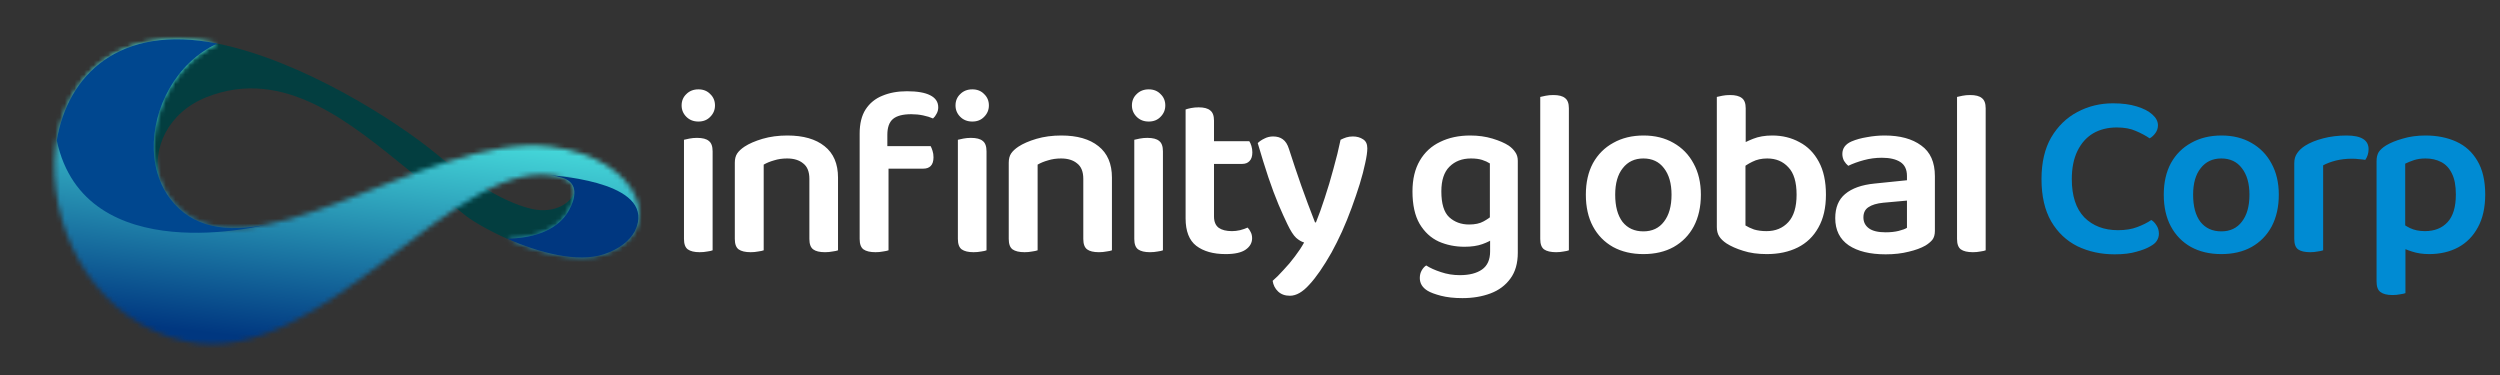 <svg xmlns="http://www.w3.org/2000/svg" width="520" height="78" viewBox="0 0 520 78" fill="none"><rect x="0" y="0" width="520" height="78" fill="#333333" stroke="none"/><path fill-rule="evenodd" clip-rule="evenodd" d="M110.594 43.451C107.248 42.697 103.539 40.827 100.247 38.818C96.579 36.579 93.43 34.166 91.882 32.928C91.227 32.404 90.858 32.092 90.858 32.092C82.447 25.129 62.789 12.588 45.207 9.063C35.423 13.562 24.375 31.288 23.966 37.495C23.602 43.011 33.216 37.411 33.216 37.411C31.515 30.997 34.887 23.447 42.888 20.238C59.186 13.701 73.143 25.806 85.109 35.463C86.222 36.362 87.319 37.239 88.398 38.079L93.58 42.225L97.048 45.001C98.883 46.347 101.939 48.097 105.505 49.664C120.857 49.73 121.4 40.387 119.468 39.884C118.948 42.066 115.494 44.556 110.594 43.451Z" fill="#033E40"></path><mask id="mask0_9_2" style="mask-type:luminance" maskUnits="userSpaceOnUse" x="11" y="8" width="122" height="64"><path d="M118.353 43.729C116.918 46.339 113.526 49.472 105.505 49.663C111.961 52.498 120.085 54.73 125.649 52.872C138.871 48.456 133.641 32.893 114.458 30.497C88.645 27.271 50.216 60.771 35.404 41.346C28.12 31.795 32.951 14.699 45.208 9.063C-0 0 2.387 63.11 38.586 70.997C67.509 77.3 95.478 30.248 117.038 37C120.417 38.058 119.696 41.286 118.352 43.728" fill="white"></path></mask><g mask="url(#mask0_9_2)"><path d="M138.871 0H0V77.3H138.871V0Z" fill="url(#paint0_linear_9_2)"></path></g><path fill-rule="evenodd" clip-rule="evenodd" d="M132.058 48.073C136.817 38.184 116.943 36.677 114.443 36.445C115.318 36.55 116.183 36.733 117.038 37.001C118.745 37.535 119.405 38.623 119.468 39.884C119.53 41.12 119.017 42.521 118.352 43.73C116.918 46.339 113.525 49.473 105.505 49.664C111.96 52.499 120.085 54.731 125.648 52.873C128.837 51.808 130.953 50.094 132.058 48.074" fill="#003780"></path><path fill-rule="evenodd" clip-rule="evenodd" d="M33.217 37.411C30.212 29.623 32.826 19.326 39.462 12.989C41.131 11.396 43.055 10.052 45.207 9.063C24.785 4.969 14.076 15.603 11.809 29.221C17.641 56.492 55.46 46.719 55.46 46.719C47.17 48.343 40.1 47.505 35.404 41.346C34.485 40.142 33.76 38.817 33.217 37.411" fill="#00478F"></path><path d="M141.776 21.933C141.776 20.981 142.104 20.193 142.76 19.57C143.417 18.913 144.254 18.585 145.271 18.585C146.289 18.585 147.109 18.913 147.733 19.57C148.389 20.193 148.718 20.981 148.718 21.933C148.718 22.852 148.389 23.64 147.733 24.296C147.109 24.953 146.289 25.281 145.271 25.281C144.254 25.281 143.417 24.953 142.76 24.296C142.104 23.64 141.776 22.852 141.776 21.933ZM142.268 39.164H148.225V52.063C147.995 52.161 147.634 52.244 147.142 52.309C146.65 52.408 146.108 52.457 145.517 52.457C144.434 52.457 143.614 52.26 143.056 51.866C142.531 51.472 142.268 50.75 142.268 49.7V39.164ZM148.225 42.217H142.268V29.072C142.531 29.006 142.908 28.924 143.4 28.826C143.893 28.727 144.418 28.678 144.976 28.678C146.125 28.678 146.945 28.891 147.437 29.318C147.963 29.712 148.225 30.434 148.225 31.484V42.217ZM174.307 36.949V41.773H168.35V37.195C168.35 35.718 167.923 34.651 167.07 33.995C166.249 33.306 165.133 32.961 163.722 32.961C162.737 32.961 161.835 33.092 161.014 33.355C160.193 33.585 159.471 33.88 158.848 34.241V41.773H152.841V33.847C152.841 33.059 153.006 32.419 153.334 31.927C153.662 31.435 154.171 30.959 154.86 30.499C155.812 29.876 157.059 29.334 158.602 28.875C160.177 28.415 161.9 28.185 163.771 28.185C167.086 28.185 169.662 28.924 171.5 30.401C173.371 31.878 174.307 34.06 174.307 36.949ZM152.841 39.312H158.848V52.063C158.585 52.161 158.208 52.244 157.715 52.309C157.223 52.408 156.698 52.457 156.14 52.457C155.024 52.457 154.187 52.26 153.629 51.866C153.104 51.472 152.841 50.75 152.841 49.7V39.312ZM168.35 39.312H174.307V52.063C174.077 52.161 173.7 52.244 173.174 52.309C172.682 52.408 172.157 52.457 171.599 52.457C170.483 52.457 169.662 52.26 169.137 51.866C168.612 51.472 168.35 50.75 168.35 49.7V39.312ZM183.633 35.078V30.401H193.578C193.709 30.631 193.84 30.959 193.972 31.386C194.103 31.779 194.168 32.222 194.168 32.715C194.168 33.535 193.972 34.142 193.578 34.536C193.217 34.897 192.708 35.078 192.051 35.078H183.633ZM184.568 28.038V34.34H178.808V27.792C178.808 25.724 179.218 24.05 180.039 22.77C180.892 21.457 182.057 20.505 183.534 19.914C185.011 19.291 186.718 18.979 188.654 18.979C190.788 18.979 192.396 19.258 193.479 19.816C194.595 20.374 195.153 21.211 195.153 22.327C195.153 22.819 195.038 23.262 194.808 23.656C194.612 24.05 194.365 24.378 194.07 24.641C193.479 24.378 192.79 24.165 192.002 24.001C191.215 23.837 190.394 23.755 189.541 23.755C187.801 23.755 186.537 24.083 185.75 24.739C184.962 25.396 184.568 26.495 184.568 28.038ZM178.808 32.616H184.814V52.063C184.552 52.161 184.174 52.244 183.682 52.309C183.19 52.408 182.665 52.457 182.107 52.457C180.991 52.457 180.154 52.26 179.596 51.866C179.071 51.472 178.808 50.75 178.808 49.7V32.616ZM198.747 21.933C198.747 20.981 199.075 20.193 199.732 19.57C200.388 18.913 201.225 18.585 202.243 18.585C203.26 18.585 204.081 18.913 204.704 19.57C205.361 20.193 205.689 20.981 205.689 21.933C205.689 22.852 205.361 23.64 204.704 24.296C204.081 24.953 203.26 25.281 202.243 25.281C201.225 25.281 200.388 24.953 199.732 24.296C199.075 23.64 198.747 22.852 198.747 21.933ZM199.239 39.164H205.196V52.063C204.967 52.161 204.606 52.244 204.113 52.309C203.621 52.408 203.079 52.457 202.489 52.457C201.406 52.457 200.585 52.26 200.027 51.866C199.502 51.472 199.239 50.75 199.239 49.7V39.164ZM205.196 42.217H199.239V29.072C199.502 29.006 199.879 28.924 200.372 28.826C200.864 28.727 201.389 28.678 201.947 28.678C203.096 28.678 203.916 28.891 204.409 29.318C204.934 29.712 205.196 30.434 205.196 31.484V42.217ZM231.283 36.949V41.773H225.326V37.195C225.326 35.718 224.9 34.651 224.046 33.995C223.226 33.306 222.11 32.961 220.698 32.961C219.714 32.961 218.811 33.092 217.991 33.355C217.17 33.585 216.448 33.88 215.824 34.241V41.773H209.818V33.847C209.818 33.059 209.982 32.419 210.31 31.927C210.639 31.435 211.147 30.959 211.837 30.499C212.788 29.876 214.036 29.334 215.578 28.875C217.154 28.415 218.877 28.185 220.748 28.185C224.063 28.185 226.639 28.924 228.477 30.401C230.348 31.878 231.283 34.06 231.283 36.949ZM209.818 39.312H215.824V52.063C215.562 52.161 215.184 52.244 214.692 52.309C214.2 52.408 213.675 52.457 213.117 52.457C212.001 52.457 211.164 52.26 210.606 51.866C210.081 51.472 209.818 50.75 209.818 49.7V39.312ZM225.326 39.312H231.283V52.063C231.054 52.161 230.676 52.244 230.151 52.309C229.659 52.408 229.134 52.457 228.576 52.457C227.46 52.457 226.639 52.26 226.114 51.866C225.589 51.472 225.326 50.75 225.326 49.7V39.312ZM235.44 21.933C235.44 20.981 235.768 20.193 236.425 19.57C237.081 18.913 237.918 18.585 238.935 18.585C239.953 18.585 240.773 18.913 241.397 19.57C242.054 20.193 242.382 20.981 242.382 21.933C242.382 22.852 242.054 23.64 241.397 24.296C240.773 24.953 239.953 25.281 238.935 25.281C237.918 25.281 237.081 24.953 236.425 24.296C235.768 23.64 235.44 22.852 235.44 21.933ZM235.932 39.164H241.889V52.063C241.66 52.161 241.299 52.244 240.806 52.309C240.314 52.408 239.772 52.457 239.182 52.457C238.099 52.457 237.278 52.26 236.72 51.866C236.195 51.472 235.932 50.75 235.932 49.7V39.164ZM241.889 42.217H235.932V29.072C236.195 29.006 236.572 28.924 237.065 28.826C237.557 28.727 238.082 28.678 238.64 28.678C239.789 28.678 240.609 28.891 241.102 29.318C241.627 29.712 241.889 30.434 241.889 31.484V42.217ZM246.604 39.164H252.512V45.023C252.512 46.106 252.84 46.894 253.497 47.386C254.153 47.846 255.072 48.075 256.254 48.075C256.779 48.075 257.337 48.01 257.928 47.878C258.551 47.714 259.076 47.534 259.503 47.337C259.766 47.599 259.979 47.911 260.143 48.272C260.34 48.633 260.438 49.06 260.438 49.552C260.438 50.504 259.995 51.292 259.109 51.915C258.223 52.539 256.828 52.851 254.924 52.851C252.364 52.851 250.329 52.276 248.82 51.128C247.343 49.979 246.604 48.075 246.604 45.417V39.164ZM250.198 34.093V29.367H259.848C260.012 29.597 260.159 29.925 260.291 30.352C260.422 30.778 260.488 31.221 260.488 31.681C260.488 32.502 260.291 33.109 259.897 33.502C259.536 33.896 259.027 34.093 258.371 34.093H250.198ZM252.512 40.493H246.604V22.77C246.867 22.671 247.244 22.573 247.736 22.474C248.229 22.376 248.754 22.327 249.312 22.327C250.428 22.327 251.232 22.54 251.724 22.967C252.249 23.361 252.512 24.066 252.512 25.084V40.493ZM267.761 46.598C267.236 45.515 266.629 44.169 265.94 42.561C265.25 40.92 264.545 39.033 263.823 36.9C263.101 34.733 262.362 32.354 261.607 29.761C261.968 29.4 262.428 29.088 262.986 28.826C263.544 28.53 264.151 28.382 264.807 28.382C265.628 28.382 266.301 28.579 266.826 28.973C267.384 29.367 267.811 30.04 268.106 30.992C268.926 33.552 269.78 36.095 270.666 38.623C271.552 41.117 272.504 43.661 273.521 46.254H273.718C274.309 44.809 274.916 43.119 275.54 41.183C276.196 39.213 276.804 37.178 277.362 35.078C277.952 32.977 278.445 30.975 278.839 29.072C279.232 28.875 279.626 28.711 280.02 28.579C280.447 28.448 280.906 28.382 281.399 28.382C282.219 28.382 282.925 28.579 283.516 28.973C284.106 29.334 284.402 29.958 284.402 30.844C284.402 31.599 284.254 32.633 283.959 33.946C283.696 35.226 283.319 36.67 282.826 38.278C282.334 39.853 281.776 41.495 281.152 43.201C280.529 44.908 279.856 46.565 279.134 48.174C278.412 49.749 277.69 51.193 276.968 52.506C275.294 55.46 273.751 57.692 272.34 59.202C270.961 60.744 269.616 61.516 268.303 61.516C267.285 61.516 266.465 61.22 265.841 60.629C265.218 60.039 264.84 59.3 264.709 58.414C265.431 57.79 266.186 57.035 266.974 56.149C267.794 55.296 268.582 54.361 269.337 53.343C270.092 52.358 270.732 51.39 271.257 50.438C270.699 50.274 270.141 49.946 269.583 49.454C269.025 48.929 268.418 47.977 267.761 46.598ZM304.625 51.325C302.689 51.325 300.9 50.964 299.259 50.241C297.618 49.487 296.288 48.256 295.271 46.549C294.286 44.842 293.794 42.594 293.794 39.804C293.794 37.277 294.303 35.144 295.32 33.404C296.338 31.665 297.749 30.368 299.554 29.515C301.359 28.628 303.443 28.185 305.807 28.185C307.48 28.185 309.023 28.399 310.434 28.826C311.846 29.252 312.978 29.744 313.831 30.302C314.389 30.696 314.833 31.139 315.161 31.632C315.522 32.124 315.702 32.731 315.702 33.453V48.814H309.893V33.995C309.433 33.699 308.892 33.453 308.268 33.256C307.645 33.059 306.873 32.961 305.954 32.961C304.116 32.961 302.623 33.535 301.474 34.684C300.358 35.8 299.8 37.507 299.8 39.804C299.8 42.364 300.342 44.153 301.425 45.17C302.541 46.188 303.919 46.697 305.56 46.697C306.808 46.697 307.809 46.483 308.564 46.057C309.351 45.63 310.008 45.17 310.533 44.678L310.779 49.552C310.155 50.012 309.335 50.422 308.317 50.783C307.3 51.144 306.069 51.325 304.625 51.325ZM309.942 52.309V47.484H315.702V52.555C315.702 54.754 315.194 56.543 314.176 57.922C313.159 59.333 311.78 60.367 310.041 61.023C308.301 61.68 306.348 62.008 304.182 62.008C302.475 62.008 300.982 61.844 299.702 61.516C298.455 61.187 297.536 60.843 296.945 60.482C295.862 59.825 295.32 58.939 295.32 57.823C295.32 57.232 295.451 56.707 295.714 56.248C295.977 55.788 296.288 55.444 296.649 55.214C297.47 55.739 298.487 56.199 299.702 56.592C300.949 57.019 302.262 57.232 303.64 57.232C305.61 57.232 307.152 56.839 308.268 56.051C309.384 55.263 309.942 54.016 309.942 52.309ZM320.37 39.164L326.327 39.46V52.063C326.097 52.161 325.736 52.244 325.244 52.309C324.751 52.408 324.226 52.457 323.668 52.457C322.552 52.457 321.715 52.26 321.157 51.866C320.632 51.472 320.37 50.75 320.37 49.7V39.164ZM326.327 42.512L320.37 42.217V20.161C320.632 20.095 321.01 20.013 321.502 19.914C321.994 19.816 322.52 19.767 323.077 19.767C324.226 19.767 325.047 19.98 325.539 20.407C326.064 20.801 326.327 21.506 326.327 22.524V42.512ZM353.783 40.493C353.783 43.021 353.291 45.22 352.306 47.091C351.322 48.929 349.927 50.356 348.122 51.374C346.349 52.358 344.249 52.851 341.82 52.851C339.424 52.851 337.323 52.358 335.518 51.374C333.713 50.356 332.318 48.929 331.333 47.091C330.349 45.253 329.857 43.053 329.857 40.493C329.857 37.966 330.349 35.784 331.333 33.946C332.351 32.108 333.762 30.696 335.567 29.712C337.373 28.694 339.473 28.185 341.869 28.185C344.232 28.185 346.3 28.694 348.072 29.712C349.878 30.729 351.273 32.157 352.257 33.995C353.275 35.833 353.783 37.999 353.783 40.493ZM341.82 32.961C340.015 32.961 338.587 33.634 337.537 34.98C336.486 36.292 335.961 38.13 335.961 40.493C335.961 42.922 336.47 44.809 337.488 46.155C338.538 47.468 339.982 48.124 341.82 48.124C343.658 48.124 345.086 47.452 346.103 46.106C347.153 44.76 347.679 42.889 347.679 40.493C347.679 38.163 347.153 36.325 346.103 34.98C345.086 33.634 343.658 32.961 341.82 32.961ZM368.62 28.185C370.72 28.185 372.608 28.645 374.282 29.564C375.988 30.45 377.334 31.812 378.319 33.65C379.303 35.455 379.796 37.736 379.796 40.493C379.796 43.218 379.27 45.499 378.22 47.337C377.203 49.175 375.775 50.553 373.937 51.472C372.099 52.391 369.949 52.851 367.488 52.851C365.617 52.851 363.976 52.621 362.564 52.161C361.186 51.735 360.037 51.226 359.118 50.635C358.429 50.176 357.92 49.684 357.592 49.158C357.264 48.633 357.1 47.993 357.1 47.238V31.336H363.057V46.894C363.516 47.189 364.107 47.468 364.829 47.731C365.584 47.96 366.454 48.075 367.438 48.075C369.309 48.075 370.819 47.452 371.968 46.204C373.116 44.957 373.691 43.053 373.691 40.493C373.691 37.868 373.116 35.964 371.968 34.782C370.852 33.568 369.391 32.961 367.586 32.961C366.404 32.961 365.371 33.191 364.484 33.65C363.598 34.077 362.843 34.569 362.22 35.127L361.826 30.253C362.548 29.794 363.483 29.334 364.632 28.875C365.781 28.415 367.11 28.185 368.62 28.185ZM363.106 32.715H357.1V20.161C357.362 20.095 357.74 20.013 358.232 19.914C358.724 19.816 359.266 19.767 359.857 19.767C360.973 19.767 361.793 19.98 362.318 20.407C362.843 20.801 363.106 21.506 363.106 22.524V32.715ZM392.218 48.321C393.235 48.321 394.138 48.223 394.925 48.026C395.713 47.829 396.287 47.616 396.648 47.386V41.724L391.725 42.167C390.38 42.299 389.346 42.611 388.624 43.103C387.934 43.562 387.59 44.268 387.59 45.22C387.59 46.172 387.967 46.926 388.722 47.484C389.477 48.042 390.642 48.321 392.218 48.321ZM392.021 28.185C395.204 28.185 397.732 28.875 399.602 30.253C401.506 31.599 402.458 33.732 402.458 36.653V48.026C402.458 48.814 402.277 49.437 401.916 49.897C401.555 50.324 401.079 50.717 400.489 51.078C399.57 51.603 398.404 52.03 396.993 52.358C395.582 52.719 393.99 52.9 392.218 52.9C388.968 52.9 386.408 52.276 384.537 51.029C382.666 49.749 381.731 47.862 381.731 45.367C381.731 43.168 382.42 41.495 383.799 40.346C385.21 39.164 387.245 38.442 389.904 38.18L396.648 37.49V36.604C396.648 35.258 396.189 34.29 395.27 33.699C394.351 33.109 393.071 32.813 391.43 32.813C390.15 32.813 388.903 32.977 387.688 33.306C386.474 33.634 385.391 34.028 384.439 34.487C384.111 34.225 383.815 33.88 383.553 33.453C383.323 32.994 383.208 32.518 383.208 32.026C383.208 30.844 383.848 29.974 385.128 29.416C386.047 29.022 387.114 28.727 388.328 28.53C389.543 28.3 390.773 28.185 392.021 28.185ZM407.063 39.164L413.02 39.46V52.063C412.79 52.161 412.429 52.244 411.937 52.309C411.444 52.408 410.919 52.457 410.361 52.457C409.245 52.457 408.408 52.26 407.85 51.866C407.325 51.472 407.063 50.75 407.063 49.7V39.164ZM413.02 42.512L407.063 42.217V20.161C407.325 20.095 407.703 20.013 408.195 19.914C408.687 19.816 409.212 19.767 409.77 19.767C410.919 19.767 411.74 19.98 412.232 20.407C412.757 20.801 413.02 21.506 413.02 22.524V42.512Z" fill="white"></path><path d="M448.855 26.068C448.855 26.659 448.675 27.201 448.314 27.693C447.986 28.153 447.592 28.514 447.132 28.776C446.312 28.218 445.36 27.709 444.277 27.25C443.194 26.758 441.864 26.512 440.289 26.512C438.418 26.512 436.777 26.922 435.366 27.742C433.987 28.563 432.904 29.777 432.116 31.386C431.329 32.994 430.935 34.947 430.935 37.244C430.935 40.756 431.805 43.415 433.544 45.22C435.316 46.992 437.647 47.878 440.535 47.878C442.078 47.878 443.407 47.665 444.523 47.238C445.672 46.812 446.656 46.319 447.477 45.761C447.903 46.024 448.264 46.401 448.56 46.894C448.888 47.386 449.052 47.96 449.052 48.617C449.052 49.142 448.905 49.634 448.609 50.094C448.347 50.52 447.871 50.914 447.181 51.275C446.525 51.669 445.59 52.03 444.375 52.358C443.161 52.719 441.651 52.9 439.846 52.9C437.023 52.9 434.447 52.342 432.116 51.226C429.819 50.077 427.997 48.354 426.652 46.057C425.306 43.726 424.633 40.789 424.633 37.244C424.633 33.798 425.306 30.91 426.652 28.579C428.03 26.249 429.835 24.493 432.067 23.311C434.332 22.097 436.81 21.49 439.501 21.49C441.405 21.49 443.046 21.703 444.424 22.13C445.836 22.557 446.919 23.114 447.674 23.804C448.461 24.493 448.855 25.248 448.855 26.068ZM473.991 40.493C473.991 43.021 473.498 45.22 472.514 47.091C471.529 48.929 470.134 50.356 468.329 51.374C466.557 52.358 464.456 52.851 462.027 52.851C459.631 52.851 457.531 52.358 455.725 51.374C453.92 50.356 452.525 48.929 451.541 47.091C450.556 45.253 450.064 43.053 450.064 40.493C450.064 37.966 450.556 35.784 451.541 33.946C452.558 32.108 453.97 30.696 455.775 29.712C457.58 28.694 459.68 28.185 462.076 28.185C464.44 28.185 466.507 28.694 468.28 29.712C470.085 30.729 471.48 32.157 472.464 33.995C473.482 35.833 473.991 37.999 473.991 40.493ZM462.027 32.961C460.222 32.961 458.794 33.634 457.744 34.98C456.694 36.292 456.169 38.13 456.169 40.493C456.169 42.922 456.677 44.809 457.695 46.155C458.745 47.468 460.189 48.124 462.027 48.124C463.865 48.124 465.293 47.452 466.31 46.106C467.361 44.76 467.886 42.889 467.886 40.493C467.886 38.163 467.361 36.325 466.31 34.98C465.293 33.634 463.865 32.961 462.027 32.961ZM483.215 34.389V41.183H477.208V33.946C477.208 33.125 477.405 32.436 477.799 31.878C478.193 31.287 478.751 30.762 479.473 30.302C480.458 29.679 481.705 29.17 483.215 28.776C484.724 28.382 486.349 28.185 488.089 28.185C491.141 28.185 492.667 29.137 492.667 31.041C492.667 31.468 492.602 31.878 492.47 32.272C492.339 32.666 492.175 32.994 491.978 33.256C491.65 33.191 491.24 33.142 490.747 33.109C490.255 33.043 489.746 33.01 489.221 33.01C488.007 33.01 486.874 33.142 485.824 33.404C484.807 33.667 483.937 33.995 483.215 34.389ZM477.208 39.164L483.215 39.46V52.063C482.952 52.161 482.575 52.244 482.082 52.309C481.59 52.408 481.065 52.457 480.507 52.457C479.391 52.457 478.554 52.26 477.996 51.866C477.471 51.472 477.208 50.75 477.208 49.7V39.164ZM505.256 52.851C503.943 52.851 502.745 52.67 501.662 52.309C500.611 51.981 499.742 51.603 499.052 51.177V46.008C499.676 46.533 500.415 47.008 501.268 47.435C502.154 47.862 503.188 48.075 504.37 48.075C506.372 48.075 507.947 47.452 509.096 46.204C510.245 44.957 510.819 43.037 510.819 40.444C510.819 38.606 510.54 37.146 509.982 36.063C509.457 34.98 508.718 34.192 507.767 33.699C506.815 33.207 505.732 32.961 504.517 32.961C503.598 32.961 502.794 33.076 502.105 33.306C501.416 33.535 500.808 33.782 500.283 34.044V49.651H494.326V33.502C494.326 32.748 494.474 32.124 494.769 31.632C495.097 31.139 495.606 30.68 496.295 30.253C497.214 29.695 498.38 29.219 499.791 28.826C501.202 28.399 502.778 28.185 504.517 28.185C506.913 28.185 509.047 28.612 510.917 29.465C512.788 30.319 514.249 31.648 515.299 33.453C516.382 35.258 516.924 37.589 516.924 40.444C516.924 43.168 516.415 45.45 515.398 47.288C514.413 49.126 513.034 50.52 511.262 51.472C509.523 52.391 507.52 52.851 505.256 52.851ZM500.333 47.977V60.974C500.07 61.072 499.692 61.155 499.2 61.22C498.708 61.319 498.183 61.368 497.625 61.368C496.509 61.368 495.672 61.155 495.114 60.728C494.589 60.334 494.326 59.612 494.326 58.562V47.928L500.333 47.977Z" fill="#008BD3"></path><defs><linearGradient id="paint0_linear_9_2" x1="65.556" y1="71.829" x2="71.931" y2="17.305" gradientUnits="userSpaceOnUse"><stop stop-color="#003780"></stop><stop offset="1" stop-color="#51F4E9"></stop></linearGradient></defs></svg>